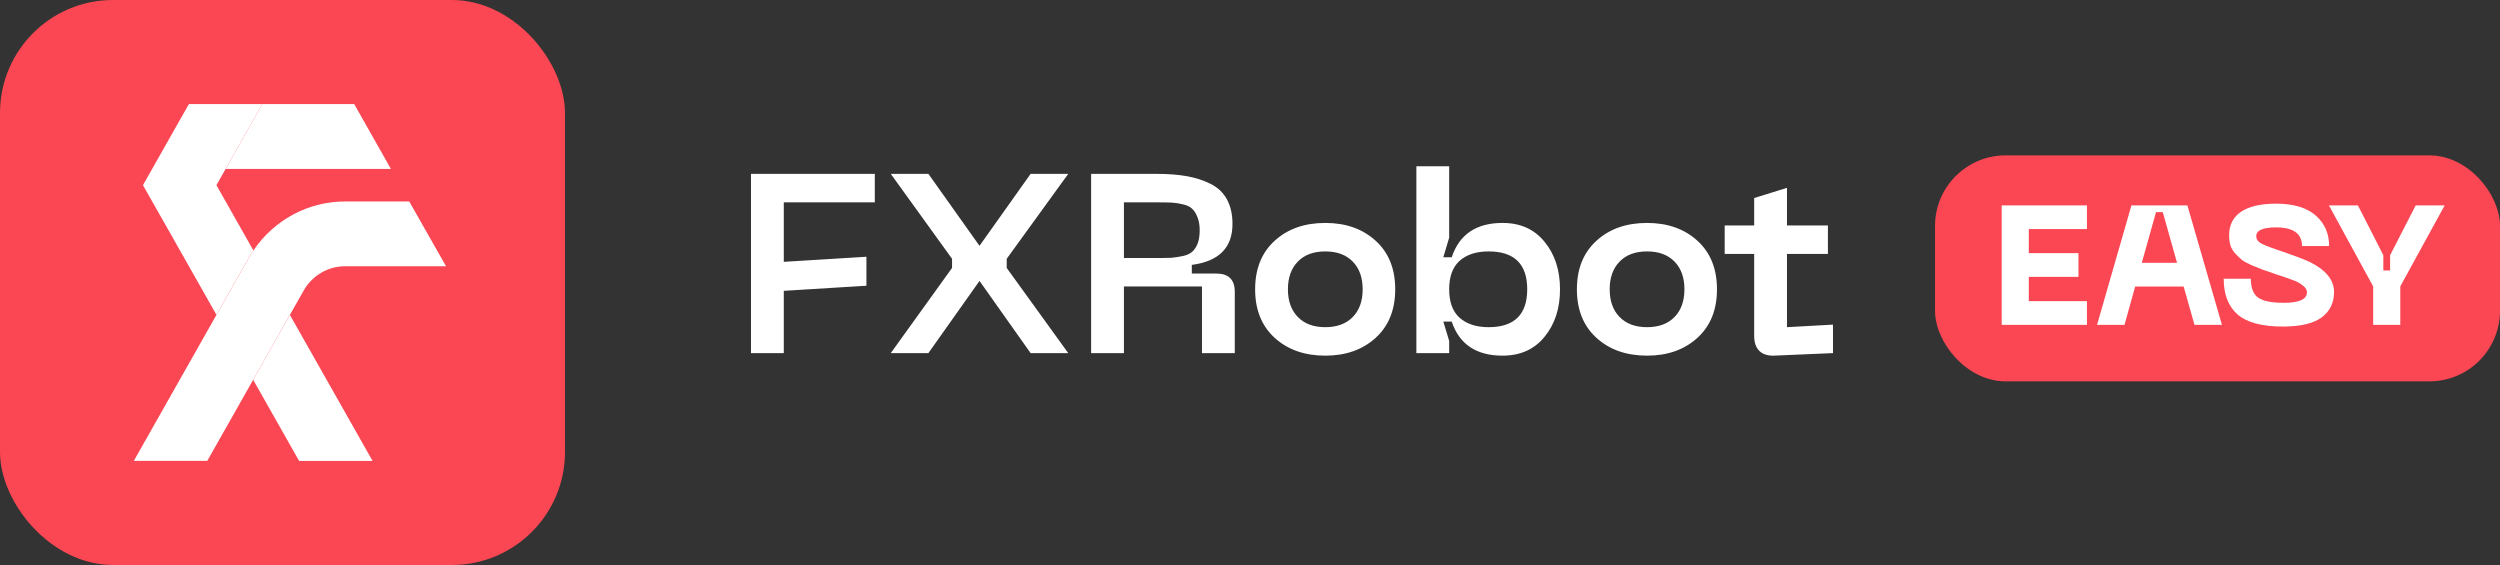 <svg width="177" height="40" viewBox="0 0 177 40" fill="none" xmlns="http://www.w3.org/2000/svg">
<rect x="0" y="0" width="177" height="40" fill="#333333" stroke="none"/>
<rect width="40" height="40" rx="8" fill="url(#paint0_linear_1251_13159)"/>
<path d="M26.377 32.632H21.177L17.924 26.89L20.525 22.297L21.455 23.938L21.536 24.081L26.377 32.632Z" fill="white"/>
<path d="M27.677 11.962H15.973L18.574 7.368H25.077L27.677 11.962Z" fill="white"/>
<path d="M31.579 18.851H24.426C23.845 18.851 23.274 19.003 22.768 19.294C22.262 19.584 21.838 20.003 21.536 20.51L21.455 20.654L20.525 22.291L17.924 26.889L14.674 32.63H9.474L15.324 22.296L17.568 18.339L17.684 18.134C17.766 17.998 17.849 17.861 17.94 17.735C18.664 16.663 19.633 15.788 20.763 15.183C21.893 14.579 23.15 14.264 24.426 14.265H28.975L31.579 18.851Z" fill="white"/>
<path d="M17.924 17.703L17.94 17.728C17.849 17.864 17.766 17.992 17.684 18.128L17.568 18.332L15.324 22.289L10.123 13.11L12.723 8.516L13.375 7.368H18.574L15.973 11.961L15.324 13.11L15.973 14.258L17.924 17.703Z" fill="white"/>
<path d="M53.17 25V12.31H61.936V14.326H55.492V18.538L61.342 18.178V20.23L55.492 20.59V25H53.17ZM63.067 25L67.405 18.97V18.322L63.067 12.31H65.731L69.349 17.404L72.967 12.31H75.631L71.275 18.322V18.97L75.631 25H72.967L69.349 19.888L65.731 25H63.067ZM77.252 25V12.31H81.896C82.7 12.31 83.408 12.364 84.02 12.472C84.632 12.58 85.19 12.76 85.694 13.012C86.21 13.264 86.6 13.63 86.864 14.11C87.128 14.59 87.26 15.172 87.26 15.856C87.26 17.536 86.3 18.502 84.38 18.754V19.366H86.108C86.984 19.366 87.422 19.798 87.422 20.662V25H85.1V20.284H79.574V25H77.252ZM79.574 18.268H81.896C82.34 18.268 82.688 18.262 82.94 18.25C83.204 18.226 83.48 18.184 83.768 18.124C84.056 18.052 84.272 17.95 84.416 17.818C84.572 17.674 84.698 17.482 84.794 17.242C84.89 16.99 84.938 16.678 84.938 16.306C84.938 15.934 84.884 15.622 84.776 15.37C84.68 15.118 84.56 14.926 84.416 14.794C84.284 14.65 84.068 14.542 83.768 14.47C83.48 14.398 83.21 14.356 82.958 14.344C82.706 14.332 82.352 14.326 81.896 14.326H79.574V18.268ZM90.249 23.92C89.325 23.08 88.863 21.934 88.863 20.482C88.863 19.03 89.325 17.884 90.249 17.044C91.173 16.204 92.367 15.784 93.831 15.784C95.283 15.784 96.471 16.204 97.395 17.044C98.319 17.884 98.781 19.03 98.781 20.482C98.781 21.934 98.319 23.08 97.395 23.92C96.471 24.76 95.283 25.18 93.831 25.18C92.367 25.18 91.173 24.76 90.249 23.92ZM91.887 18.52C91.419 19 91.185 19.654 91.185 20.482C91.185 21.31 91.419 21.964 91.887 22.444C92.355 22.924 93.003 23.164 93.831 23.164C94.659 23.164 95.307 22.924 95.775 22.444C96.243 21.964 96.477 21.31 96.477 20.482C96.477 19.654 96.243 19 95.775 18.52C95.307 18.04 94.659 17.8 93.831 17.8C93.003 17.8 92.355 18.04 91.887 18.52ZM100.279 25V11.77H102.601V16.828L102.187 18.214H102.781C103.321 16.594 104.521 15.784 106.381 15.784C107.641 15.784 108.631 16.228 109.351 17.116C110.083 18.004 110.449 19.126 110.449 20.482C110.449 21.838 110.083 22.96 109.351 23.848C108.631 24.736 107.641 25.18 106.381 25.18C104.521 25.18 103.321 24.376 102.781 22.768H102.187L102.601 24.136V25H100.279ZM103.339 18.466C102.847 18.91 102.601 19.582 102.601 20.482C102.601 21.382 102.847 22.054 103.339 22.498C103.843 22.942 104.527 23.164 105.391 23.164C107.215 23.164 108.127 22.27 108.127 20.482C108.127 18.694 107.215 17.8 105.391 17.8C104.527 17.8 103.843 18.022 103.339 18.466ZM113.03 23.92C112.106 23.08 111.644 21.934 111.644 20.482C111.644 19.03 112.106 17.884 113.03 17.044C113.954 16.204 115.148 15.784 116.612 15.784C118.064 15.784 119.252 16.204 120.176 17.044C121.1 17.884 121.562 19.03 121.562 20.482C121.562 21.934 121.1 23.08 120.176 23.92C119.252 24.76 118.064 25.18 116.612 25.18C115.148 25.18 113.954 24.76 113.03 23.92ZM114.668 18.52C114.2 19 113.966 19.654 113.966 20.482C113.966 21.31 114.2 21.964 114.668 22.444C115.136 22.924 115.784 23.164 116.612 23.164C117.44 23.164 118.088 22.924 118.556 22.444C119.024 21.964 119.258 21.31 119.258 20.482C119.258 19.654 119.024 19 118.556 18.52C118.088 18.04 117.44 17.8 116.612 17.8C115.784 17.8 115.136 18.04 114.668 18.52ZM126.518 23.164L129.776 22.984V25L125.6 25.18C125.144 25.192 124.796 25.078 124.556 24.838C124.316 24.598 124.196 24.244 124.196 23.776V17.98H122.108V15.964H124.196V14.02L126.518 13.3V15.964H129.416V17.98H126.518V23.164Z" fill="white"/>
<rect x="137" y="11" width="40" height="16" rx="5" fill="#FB4753"/>
<path d="M141.72 23V14.54H147.756V16.22H143.64V17.924H147.156V19.604H143.64V21.32H147.756V23H141.72ZM155.37 23L154.602 20.288H151.17L150.414 23H148.47L150.906 14.54H154.866L157.314 23H155.37ZM151.638 18.608H154.134L153.126 15.02H152.646L151.638 18.608ZM165.25 20.672C165.25 21.44 164.958 22.04 164.374 22.472C163.79 22.904 162.874 23.12 161.626 23.12C160.154 23.12 159.086 22.836 158.422 22.268C157.766 21.692 157.438 20.848 157.438 19.736H159.358C159.358 20.376 159.53 20.82 159.874 21.068C160.226 21.316 160.83 21.44 161.686 21.44C162.782 21.44 163.33 21.192 163.33 20.696C163.33 20.52 163.234 20.36 163.042 20.216C162.85 20.064 162.646 19.948 162.43 19.868C162.214 19.78 161.878 19.66 161.422 19.508C161.374 19.492 161.334 19.48 161.302 19.472C161.27 19.464 161.23 19.452 161.182 19.436C161.142 19.42 161.102 19.404 161.062 19.388C160.662 19.252 160.37 19.152 160.186 19.088C160.002 19.016 159.754 18.916 159.442 18.788C159.13 18.652 158.898 18.528 158.746 18.416C158.602 18.296 158.446 18.148 158.278 17.972C158.11 17.796 157.99 17.6 157.918 17.384C157.854 17.168 157.822 16.924 157.822 16.652C157.822 15.932 158.102 15.38 158.662 14.996C159.23 14.612 160.058 14.42 161.146 14.42C162.386 14.42 163.322 14.7 163.954 15.26C164.586 15.812 164.902 16.532 164.902 17.42H162.982C162.982 16.54 162.37 16.1 161.146 16.1C160.21 16.1 159.742 16.308 159.742 16.724C159.742 16.916 159.834 17.072 160.018 17.192C160.202 17.312 160.63 17.484 161.302 17.708C162.422 18.092 163.174 18.376 163.558 18.56C164.686 19.128 165.25 19.832 165.25 20.672ZM171.032 14.54H173.084L169.94 20.276V23H168.02V20.276L164.888 14.54H166.94L168.74 18.068V19.148H169.22V18.068L171.032 14.54Z" fill="white"/>
<defs>
<linearGradient id="paint0_linear_1251_13159" x1="20" y1="0" x2="20" y2="40" gradientUnits="userSpaceOnUse">
<stop stop-color="#FB4753"/>
<stop offset="1" stop-color="#FB4753"/>
</linearGradient>
</defs>
</svg>
